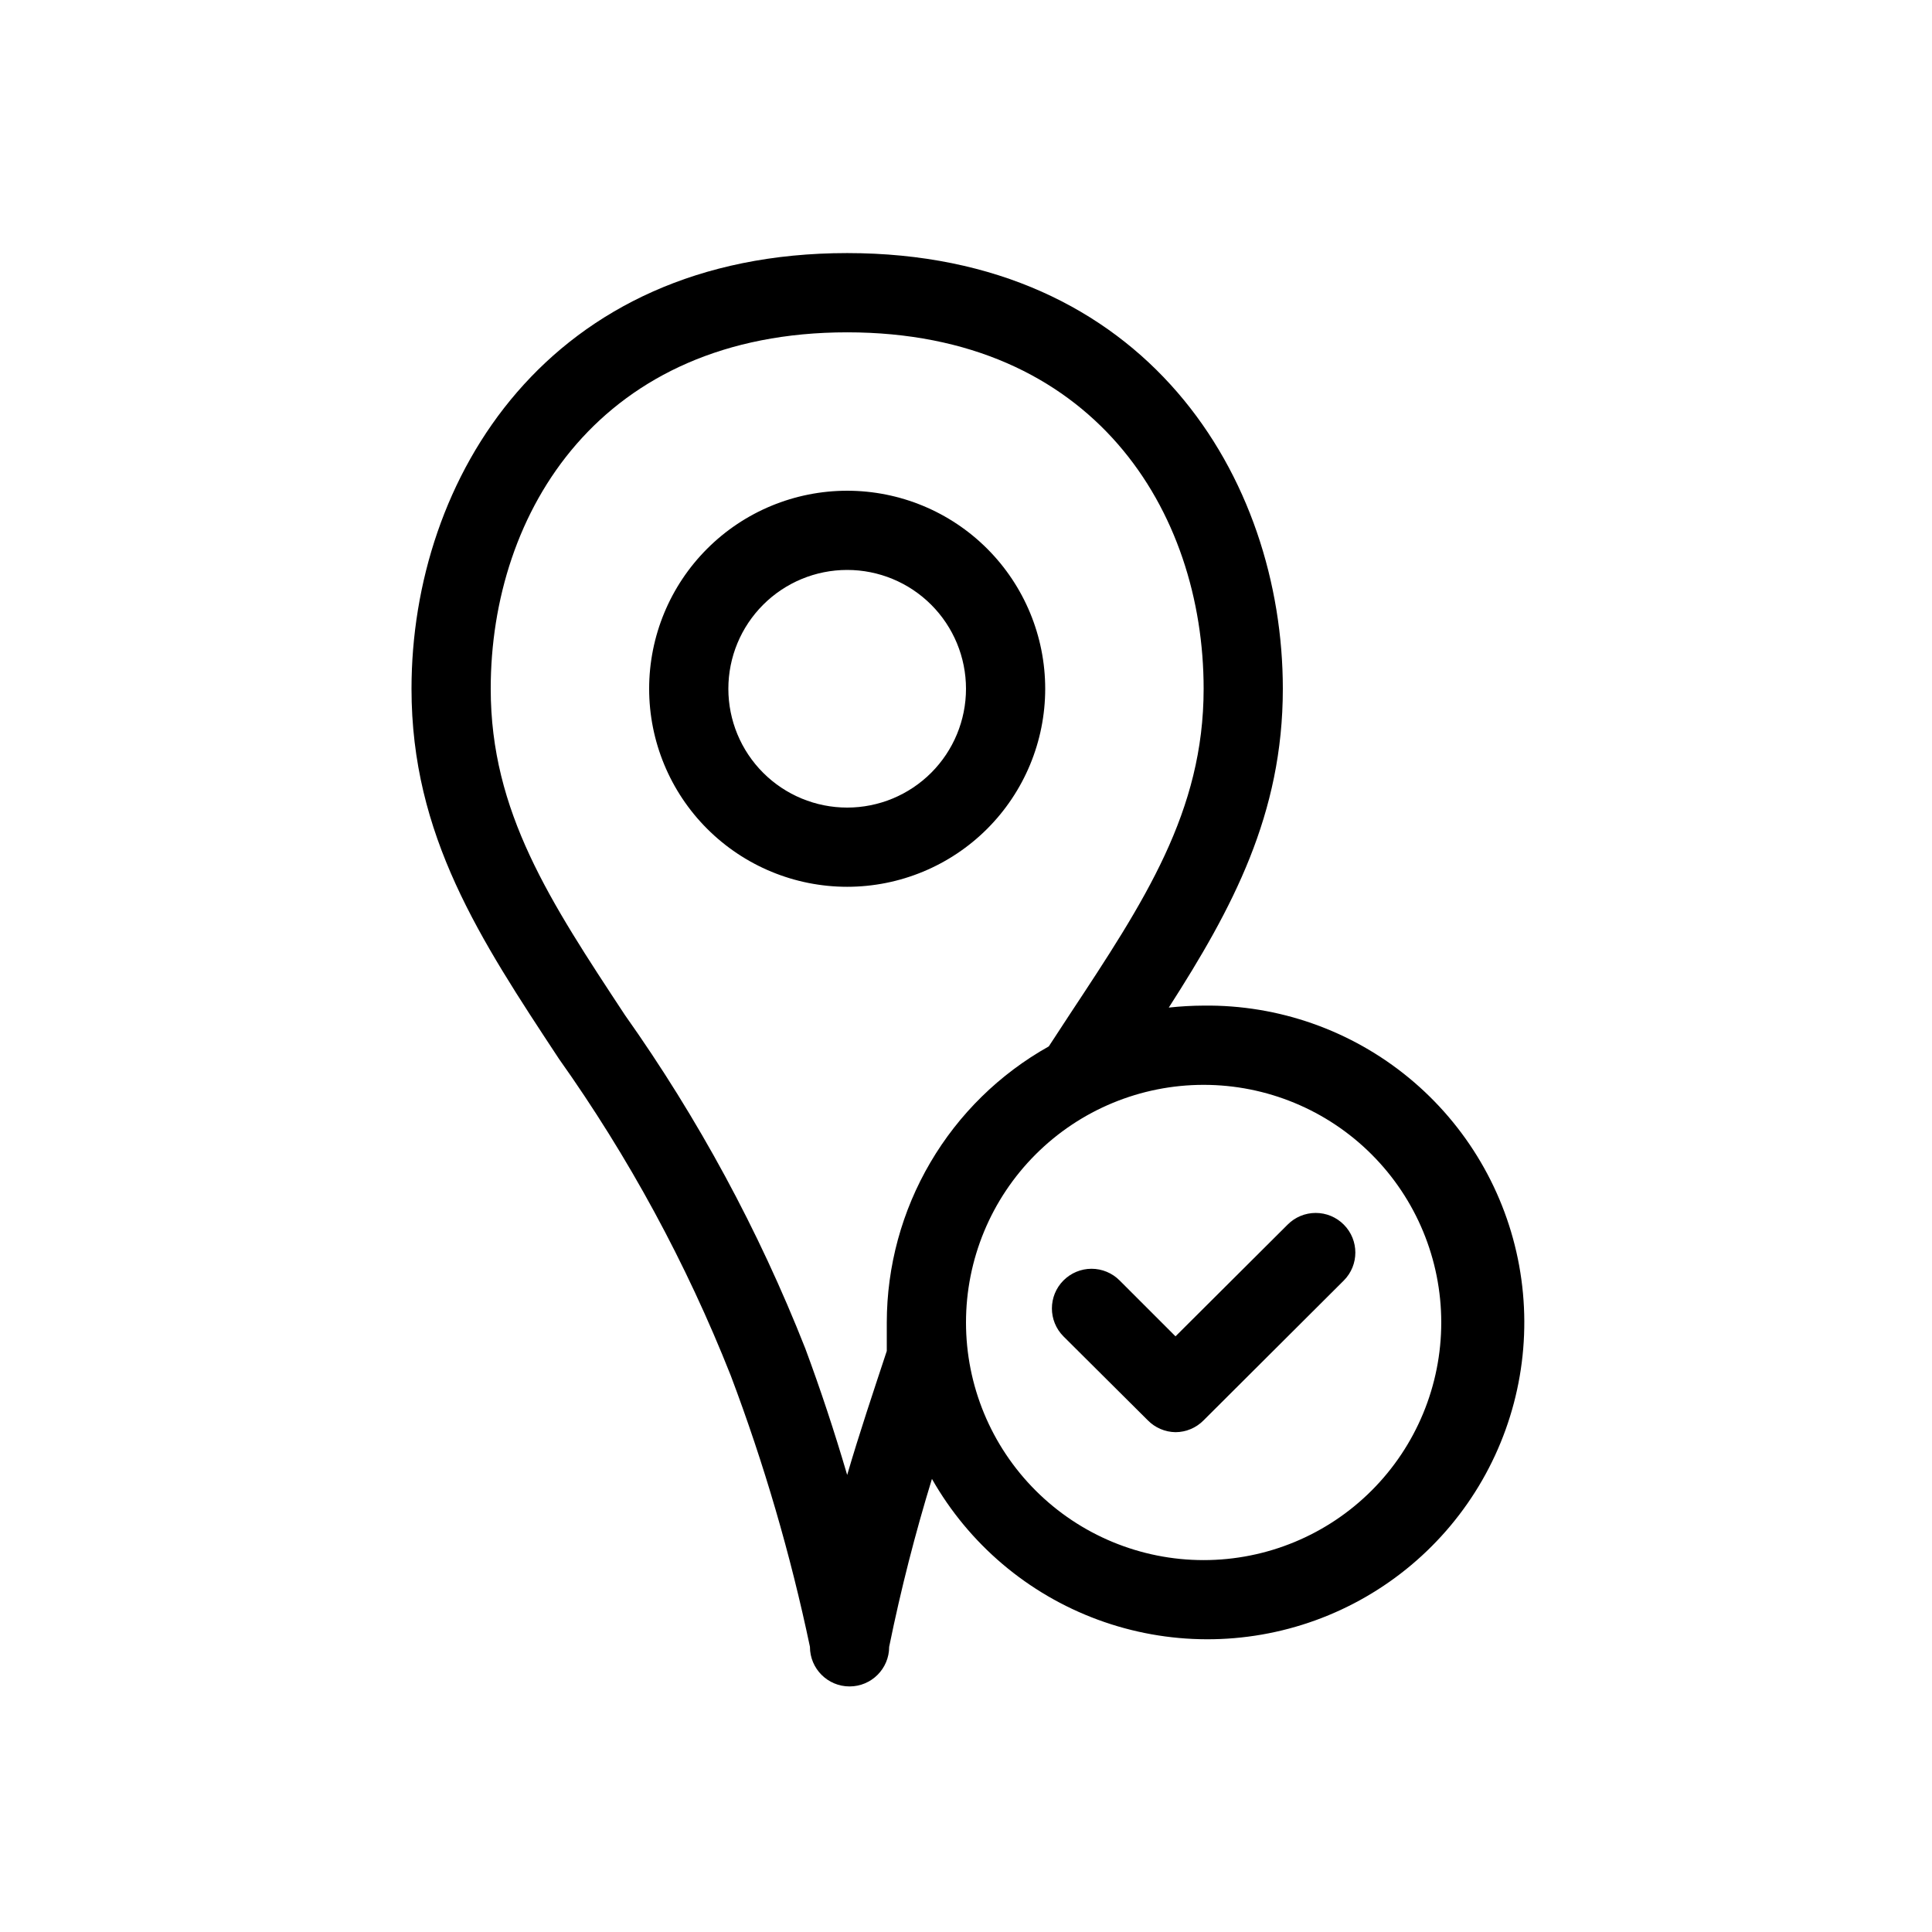 <?xml version="1.0" encoding="UTF-8"?>
<!-- Uploaded to: SVG Repo, www.svgrepo.com, Generator: SVG Repo Mixer Tools -->
<svg fill="#000000" width="800px" height="800px" version="1.1" viewBox="144 144 512 512" xmlns="http://www.w3.org/2000/svg">
 <path d="m420.99 326.53c0-13.918-5.531-27.27-15.371-37.109-9.844-9.844-23.191-15.371-37.109-15.371s-27.27 5.527-37.109 15.371c-9.844 9.84-15.371 23.191-15.371 37.109 0 13.918 5.527 27.266 15.371 37.109 9.84 9.84 23.191 15.371 37.109 15.371s27.266-5.531 37.109-15.371c9.84-9.844 15.371-23.191 15.371-37.109zm-52.48 31.488c-8.352 0-16.363-3.32-22.266-9.223-5.906-5.906-9.223-13.914-9.223-22.266 0-8.352 3.316-16.363 9.223-22.266 5.902-5.906 13.914-9.223 22.266-9.223 8.352 0 16.359 3.316 22.266 9.223 5.902 5.902 9.223 13.914 9.223 22.266 0 8.352-3.32 16.359-9.223 22.266-5.906 5.902-13.914 9.223-22.266 9.223zm94.465 52.48c-3.086 0.012-6.172 0.188-9.238 0.523 16.898-26.344 30.227-51.223 30.227-84.492 0-55.629-36.105-115.46-115.46-115.46-79.348 0-115.45 59.828-115.45 115.46 0 38.941 18.156 66.336 39.047 98.031h-0.004c18.504 26.059 33.797 54.25 45.555 83.969 8.832 23.391 15.852 47.43 20.992 71.898 0 5.797 4.699 10.496 10.496 10.496s10.496-4.699 10.496-10.496c3.148-15.43 6.926-30.125 11.336-44.504 9.793 17.246 25.375 30.469 43.988 37.324 18.609 6.859 39.047 6.906 57.688 0.137 18.645-6.769 34.289-19.922 44.16-37.121 9.875-17.203 13.344-37.344 9.789-56.855-3.555-19.512-13.902-37.137-29.207-49.75-15.309-12.613-34.582-19.402-54.414-19.16zm-94.465 124.38c-3.359-11.441-7.031-22.566-11.125-33.586h-0.004c-12.312-31.234-28.348-60.875-47.754-88.273-19.84-30.121-35.582-53.844-35.582-86.484 0-47.023 29.18-94.465 94.465-94.465 65.285 0 94.465 47.441 94.465 94.465 0 32.539-15.641 56.258-35.477 86.277l-5.562 8.5h-0.004c-13.004 7.285-23.836 17.902-31.379 30.762-7.547 12.855-11.531 27.488-11.547 42.395v7.559c-3.57 10.812-7.242 21.727-10.496 32.852zm94.465 22.566c-16.703 0-32.723-6.633-44.531-18.445-11.812-11.809-18.445-27.828-18.445-44.531 0-16.699 6.633-32.719 18.445-44.527 11.809-11.812 27.828-18.445 44.531-18.445 16.699 0 32.719 6.633 44.527 18.445 11.812 11.809 18.445 27.828 18.445 44.527 0 16.703-6.633 32.723-18.445 44.531-11.809 11.812-27.828 18.445-44.527 18.445zm37.156-88.902-0.004 0.004c4.07 4.094 4.07 10.703 0 14.797l-37.152 37.051c-1.965 2.004-4.648 3.137-7.453 3.148-2.769-0.039-5.41-1.168-7.348-3.148l-22.355-22.25c-4.07-4.094-4.07-10.707 0-14.801 1.969-1.984 4.652-3.106 7.449-3.106 2.801 0 5.484 1.121 7.453 3.106l14.801 14.801 29.703-29.598c1.969-1.988 4.652-3.106 7.453-3.106 2.797 0 5.481 1.117 7.449 3.106z"/>
</svg>